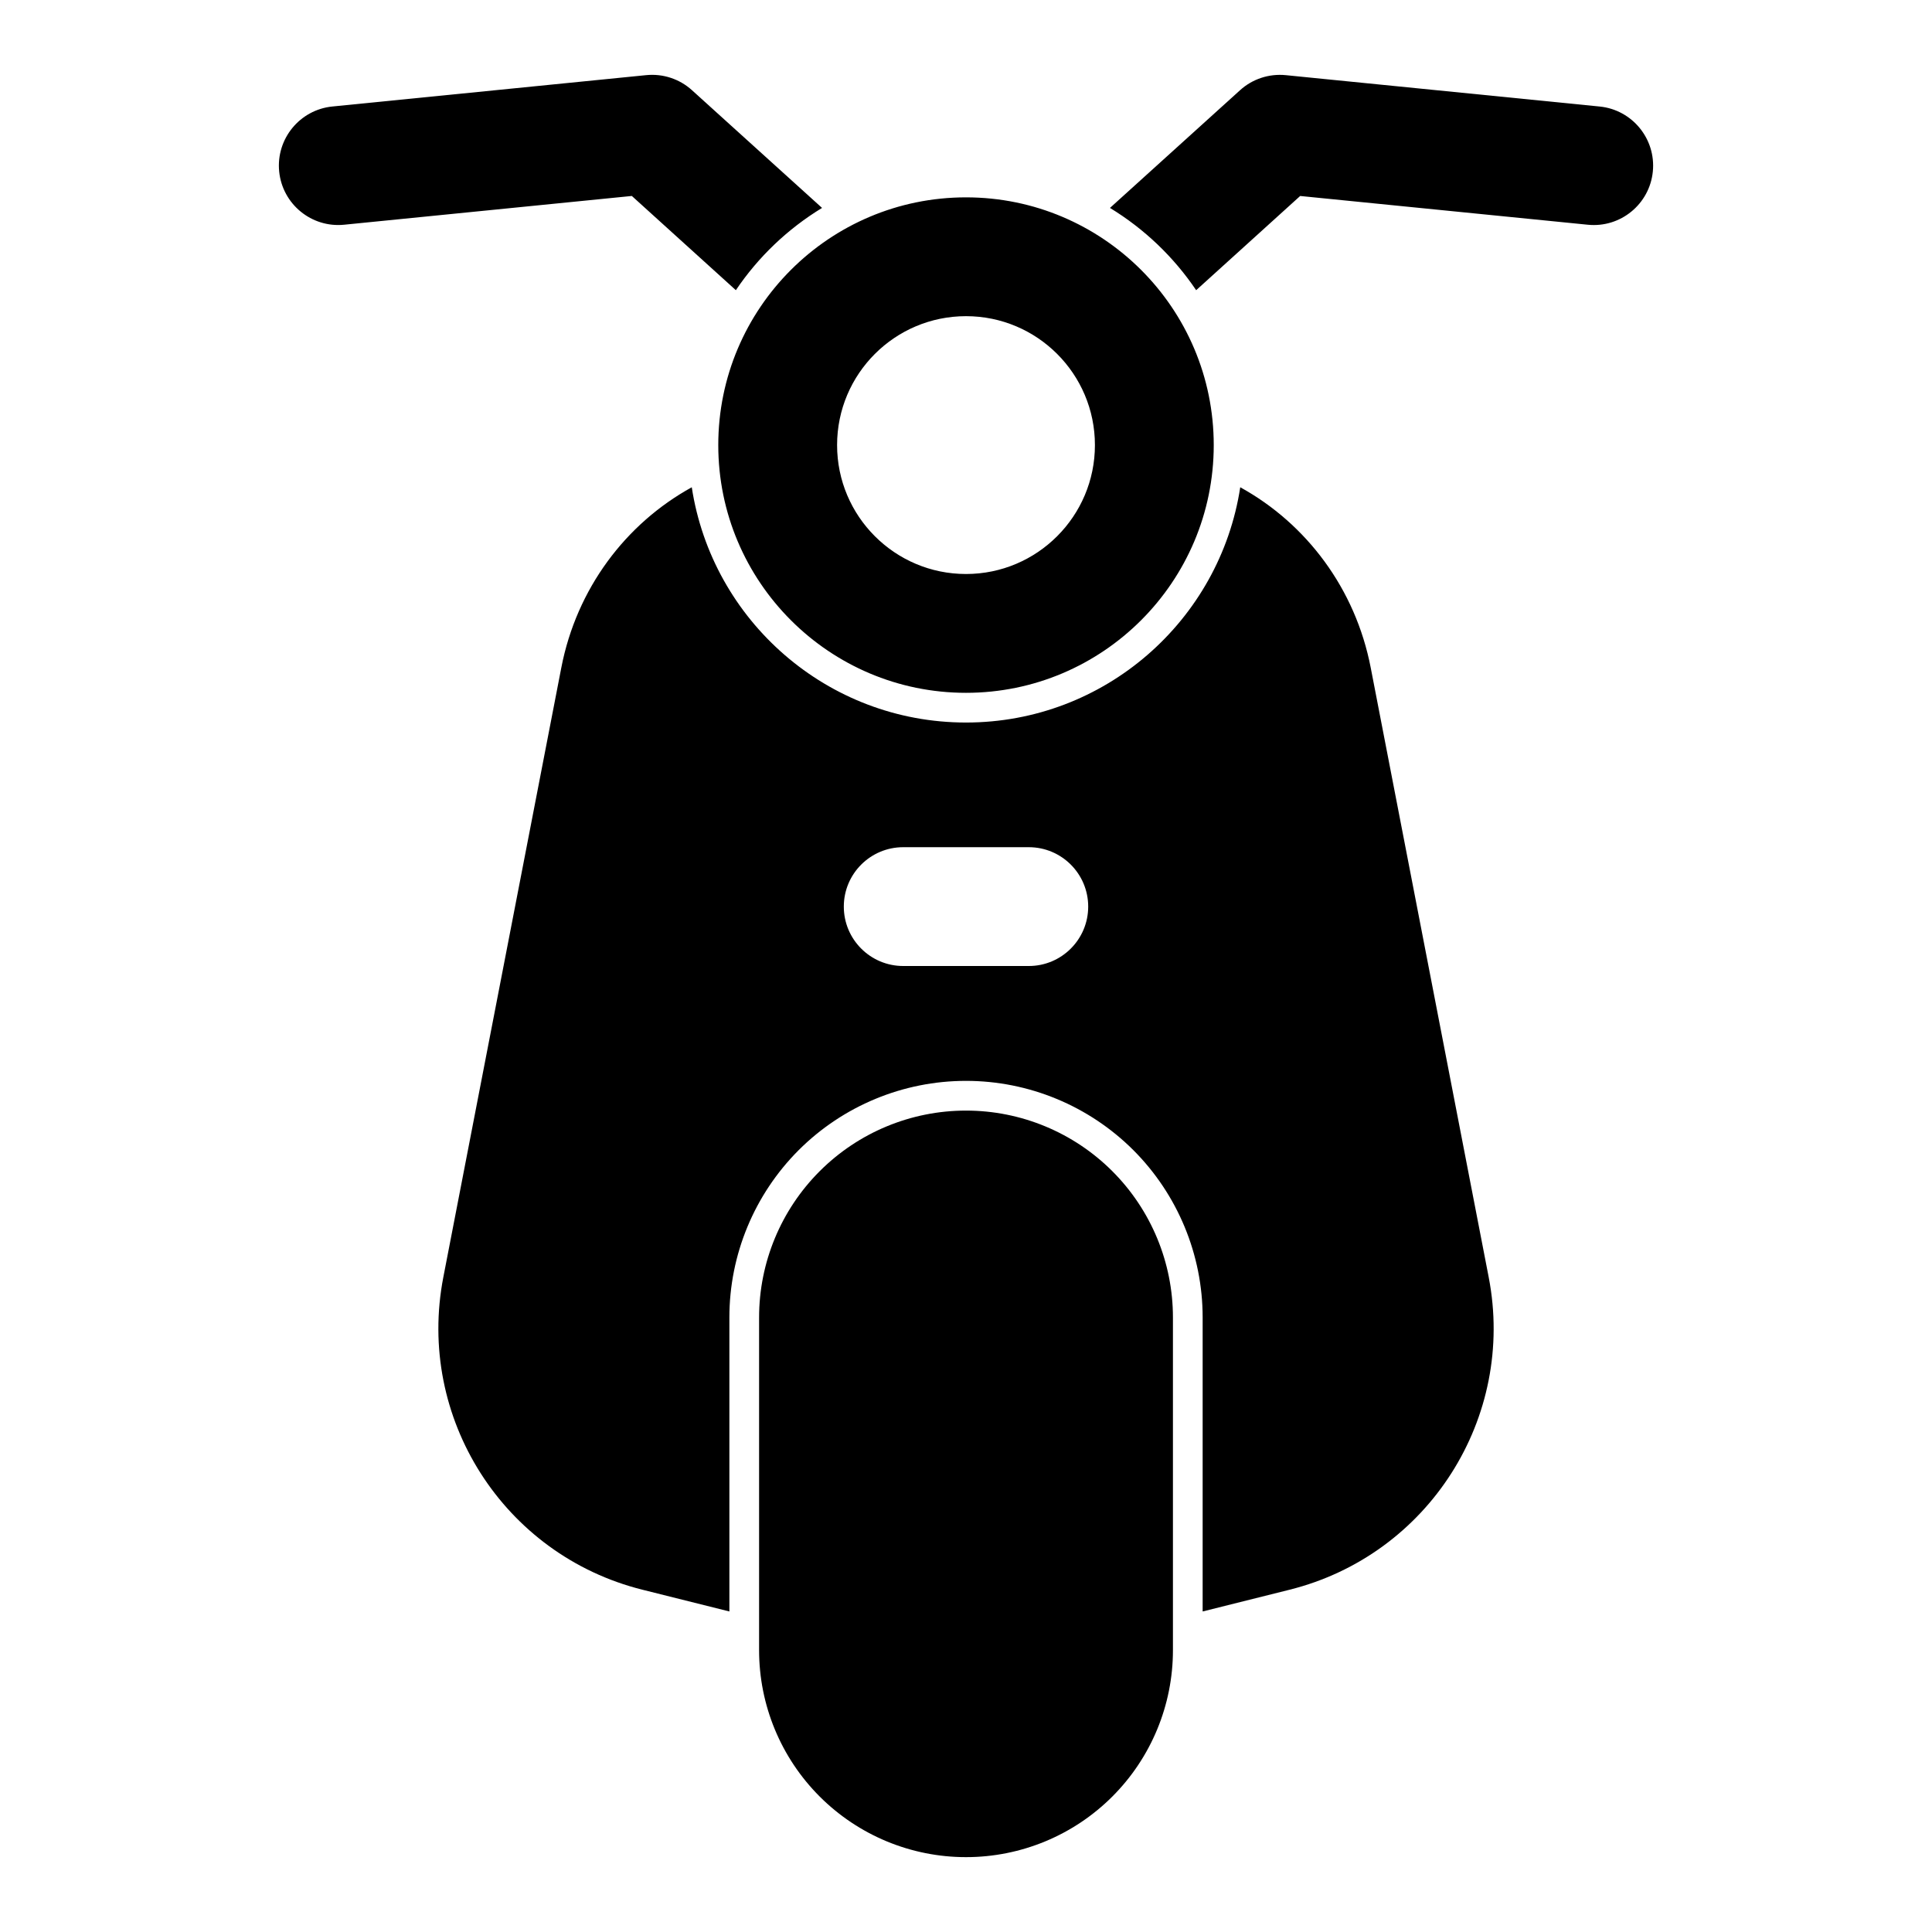 <?xml version="1.0" encoding="UTF-8"?>
<!-- The Best Svg Icon site in the world: iconSvg.co, Visit us! https://iconsvg.co -->
<svg fill="#000000" width="800px" height="800px" version="1.1" viewBox="144 144 512 512" xmlns="http://www.w3.org/2000/svg">
 <path d="m454.84 493.14c0-14.547-5.777-28.48-16.059-38.762s-24.215-16.059-38.762-16.059h-0.031c-14.547 0-28.48 5.777-38.762 16.059s-16.059 24.215-16.059 38.762v88.199c0 14.531 5.777 28.48 16.059 38.762s24.215 16.059 38.762 16.059h0.031c14.547 0 28.48-5.777 38.762-16.059s16.059-24.23 16.059-38.762zm-127.51-220.01c-17.539 9.652-30.527 26.891-34.574 47.801l-31.27 161.55c-7.211 37.234 15.965 73.621 52.773 82.812l23.035 5.762v-77.918c0-16.625 6.613-32.574 18.359-44.336 11.762-11.746 27.711-18.359 44.336-18.359h0.031c16.625 0 32.574 6.613 44.336 18.359 11.746 11.762 18.359 27.711 18.359 44.336v77.918l23.035-5.762c36.809-9.195 59.984-45.578 52.773-82.812l-31.27-161.55c-4.047-20.906-17.035-38.148-34.574-47.801-5.398 35.281-35.895 62.348-72.676 62.348-36.777 0-67.273-27.062-72.676-62.348zm56.031 126.87h33.281c8.691 0 15.742-7.055 15.742-15.742 0-8.691-7.055-15.742-15.742-15.742h-33.281c-8.691 0-15.742 7.055-15.742 15.742 0 8.691 7.055 15.742 15.742 15.742zm16.641-203.7c-36.227 0-65.652 29.41-65.652 65.652 0 36.227 29.426 65.652 65.652 65.652 36.227 0 65.652-29.426 65.652-65.652 0-36.242-29.426-65.652-65.652-65.652zm0 31.488c18.863 0 34.164 15.305 34.164 34.164 0 18.844-15.305 34.164-34.164 34.164-18.863 0-34.164-15.32-34.164-34.164 0-18.863 15.305-34.164 34.164-34.164zm38.148-28.688c9.102 5.543 16.895 12.988 22.844 21.805l27.566-24.969 76.234 7.621c8.645 0.867 16.359-5.449 17.223-14.09 0.867-8.645-5.449-16.375-14.09-17.238l-83.176-8.312c-4.441-0.441-8.848 1.008-12.137 4l-34.465 31.188zm-99.141 21.805c5.934-8.816 13.746-16.262 22.844-21.805l-34.465-31.188c-3.289-2.992-7.699-4.441-12.137-4l-83.176 8.312c-8.645 0.867-14.957 8.598-14.09 17.238 0.867 8.645 8.582 14.957 17.223 14.09l76.234-7.621 27.566 24.969z" fill-rule="evenodd"/>
</svg>